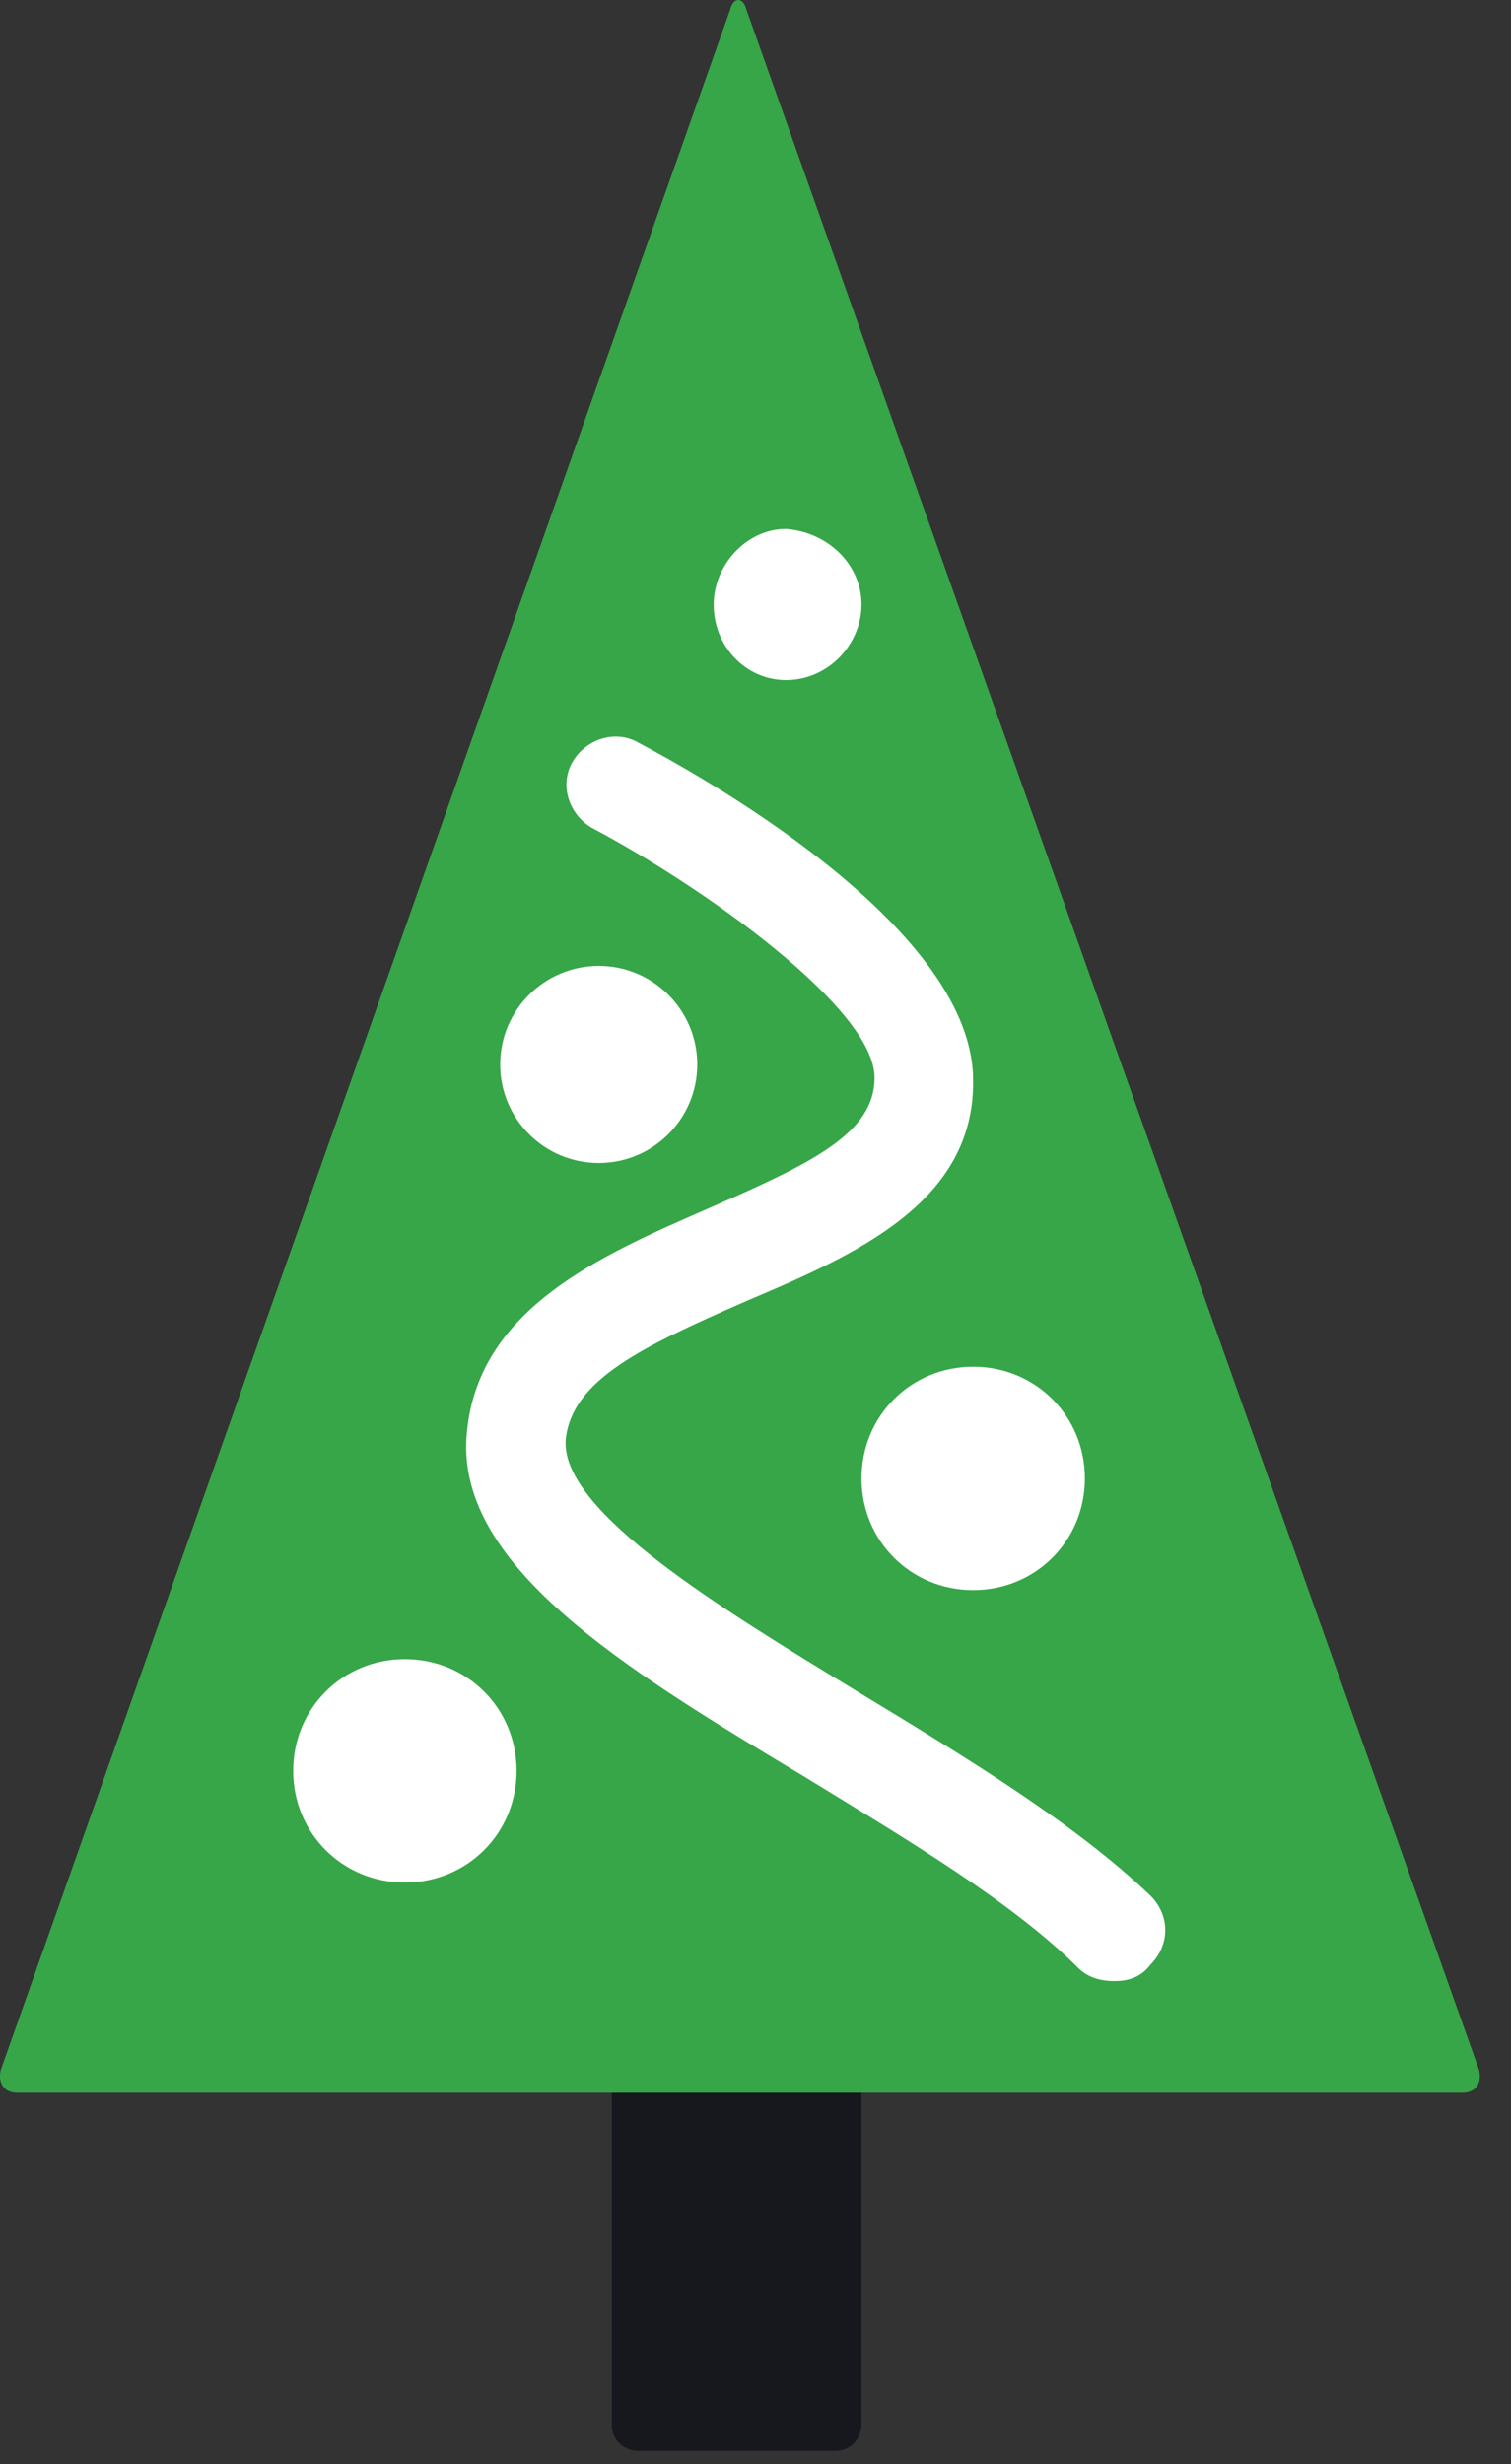 <svg width="46" height="75" viewBox="0 0 46 75" fill="none" xmlns="http://www.w3.org/2000/svg">
<rect x="0" y="0" width="46" height="75" fill="#333333" stroke="none"/>
<path d="M26.225 73.8C26.225 74.2 25.925 74.6 25.425 74.6H19.425C19.025 74.6 18.625 74.3 18.625 73.8V53.6C18.625 53.2 18.925 52.9 19.425 52.9H25.425C25.825 52.9 26.225 53.2 26.225 53.6V73.8Z" fill="#16181E"/>
<path d="M0.525 63.7C0.125 63.7 -0.075 63.4 0.025 63L22.226 0.3C22.326 -0.1 22.625 -0.1 22.726 0.3L45.026 63C45.126 63.4 44.925 63.7 44.526 63.7H0.525Z" fill="#36A648"/>
<path d="M33.027 45C33.027 46.9 31.527 48.4 29.627 48.4C27.727 48.4 26.227 46.9 26.227 45C26.227 43.1 27.727 41.6 29.627 41.6C31.527 41.6 33.027 43.1 33.027 45Z" fill="white"/>
<path d="M15.726 53.9C15.726 55.8 14.226 57.3 12.326 57.3C10.426 57.3 8.926 55.8 8.926 53.9C8.926 52 10.426 50.5 12.326 50.5C14.226 50.5 15.726 52 15.726 53.9Z" fill="white"/>
<path d="M18.227 35.4C19.883 35.4 21.227 34.057 21.227 32.4C21.227 30.744 19.883 29.4 18.227 29.4C16.57 29.4 15.227 30.744 15.227 32.4C15.227 34.057 16.57 35.4 18.227 35.4Z" fill="white"/>
<path d="M26.227 18.4C26.227 19.6 25.227 20.7 23.927 20.7C22.727 20.7 21.727 19.7 21.727 18.4C21.727 17.2 22.727 16.1 23.927 16.1C25.227 16.2 26.227 17.2 26.227 18.4Z" fill="white"/>
<path d="M33.924 60.3C33.524 60.3 33.124 60.2 32.824 59.9C30.824 57.9 27.624 56 24.524 54.1C19.024 50.8 13.724 47.6 14.224 43.5C14.624 39.8 18.324 38.2 21.524 36.8C24.724 35.4 26.624 34.5 26.624 32.8C26.624 30.7 21.424 27 18.024 25.2C17.324 24.8 17.024 23.9 17.424 23.2C17.824 22.5 18.724 22.2 19.424 22.6C21.124 23.5 29.524 28.1 29.624 32.8C29.724 36.6 26.024 38.2 22.724 39.6C19.524 41 17.424 42 17.224 43.8C17.024 46 22.024 49 26.124 51.5C29.424 53.5 32.724 55.5 35.024 57.7C35.624 58.3 35.624 59.2 35.024 59.8C34.724 60.2 34.324 60.3 33.924 60.3Z" fill="white"/>
</svg>
